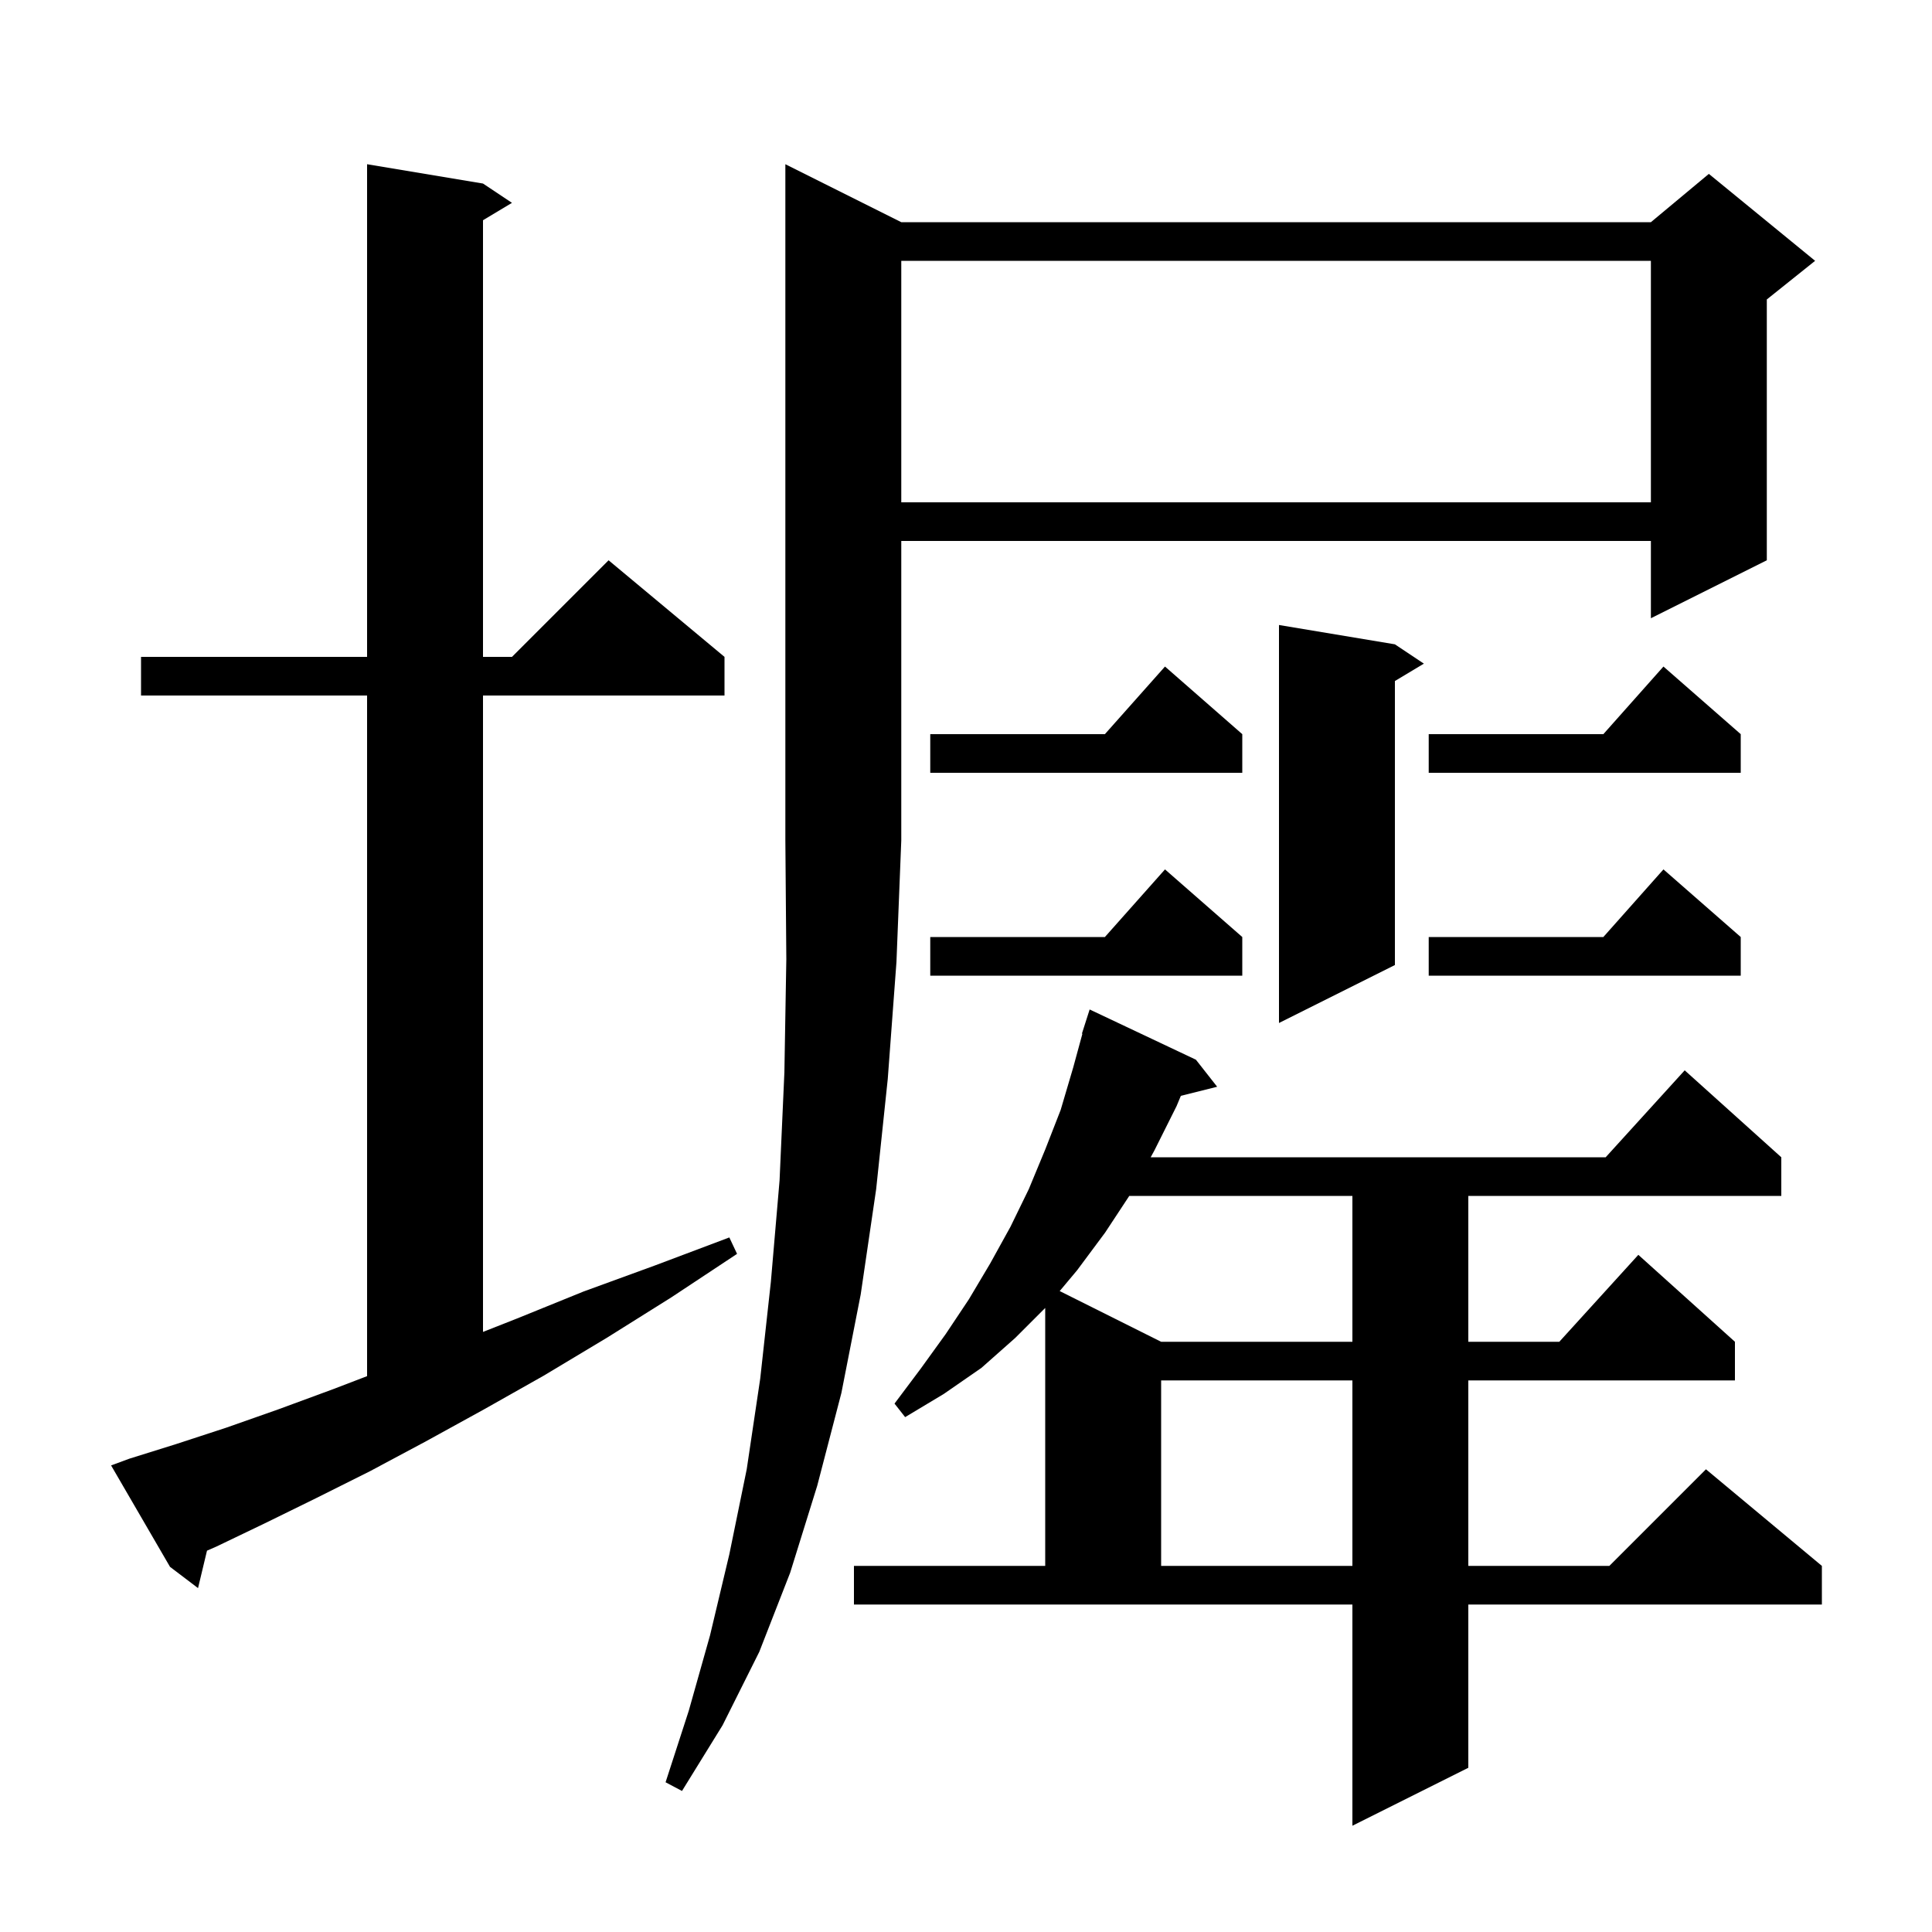 <svg xmlns="http://www.w3.org/2000/svg" xmlns:xlink="http://www.w3.org/1999/xlink" version="1.1" baseProfile="full" viewBox="0 0 200 200" width="200" height="200"><g fill="currentColor"><path d="M 123.8 109.7 L 126.0 112.5 L 122.242 113.44 L 121.8 114.5 L 119.5 119.1 L 119.118 119.8 L 166.218 119.8 L 174.4 110.8 L 184.4 119.8 L 184.4 123.8 L 152.0 123.8 L 152.0 138.9 L 161.418 138.9 L 169.6 129.9 L 179.6 138.9 L 179.6 142.9 L 152.0 142.9 L 152.0 162.1 L 166.6 162.1 L 176.6 152.1 L 188.6 162.1 L 188.6 166.1 L 152.0 166.1 L 152.0 183.0 L 140.0 189.0 L 140.0 166.1 L 88.4 166.1 L 88.4 162.1 L 108.2 162.1 L 108.2 135.4 L 105.1 138.5 L 101.6 141.6 L 97.7 144.3 L 93.7 146.7 L 92.6 145.3 L 95.3 141.7 L 97.9 138.1 L 100.3 134.5 L 102.5 130.8 L 104.6 127.0 L 106.5 123.1 L 108.2 119.0 L 109.8 114.9 L 111.1 110.5 L 112.051 107.012 L 112.0 107.0 L 112.8 104.5 Z M 93.3 23.0 L 170.9 23.0 L 176.9 18.0 L 187.9 27.0 L 182.9 31.0 L 182.9 58.0 L 170.9 64.0 L 170.9 56.0 L 93.3 56.0 L 93.3 87.0 L 92.8 99.6 L 91.9 111.7 L 90.7 123.1 L 89.1 134.0 L 87.1 144.2 L 84.6 153.8 L 81.8 162.8 L 78.6 171.0 L 74.8 178.6 L 70.6 185.4 L 68.9 184.5 L 71.3 177.1 L 73.5 169.3 L 75.5 160.9 L 77.3 152.1 L 78.7 142.7 L 79.8 132.7 L 80.7 122.2 L 81.2 111.0 L 81.4 99.3 L 81.3 87.0 L 81.3 17.0 Z M 13.4 151.0 L 18.2 149.5 L 23.4 147.8 L 28.8 145.9 L 34.5 143.8 L 38.0 142.458 L 38.0 72.0 L 14.6 72.0 L 14.6 68.0 L 38.0 68.0 L 38.0 17.0 L 50.0 19.0 L 53.0 21.0 L 50.0 22.8 L 50.0 68.0 L 53.0 68.0 L 63.0 58.0 L 75.0 68.0 L 75.0 72.0 L 50.0 72.0 L 50.0 137.879 L 53.5 136.5 L 60.4 133.7 L 67.8 131.0 L 75.5 128.1 L 76.3 129.8 L 69.5 134.3 L 62.8 138.5 L 56.3 142.4 L 50.1 145.9 L 44.1 149.2 L 38.3 152.3 L 32.7 155.1 L 27.4 157.7 L 22.4 160.1 L 21.428 160.525 L 20.5 164.4 L 17.6 162.2 L 11.5 151.7 Z M 120.2 142.9 L 120.2 162.1 L 140.0 162.1 L 140.0 142.9 Z M 116.902 123.8 L 114.4 127.6 L 111.5 131.5 L 109.699 133.65 L 120.2 138.9 L 140.0 138.9 L 140.0 123.8 Z M 144.4 66.7 L 147.4 68.7 L 144.4 70.5 L 144.4 99.9 L 132.4 105.9 L 132.4 64.7 Z M 180.2 97.0 L 180.2 101.0 L 147.9 101.0 L 147.9 97.0 L 165.978 97.0 L 172.2 90.0 Z M 128.6 97.0 L 128.6 101.0 L 96.3 101.0 L 96.3 97.0 L 114.378 97.0 L 120.6 90.0 Z M 180.2 76.0 L 180.2 80.0 L 147.9 80.0 L 147.9 76.0 L 165.978 76.0 L 172.2 69.0 Z M 128.6 76.0 L 128.6 80.0 L 96.3 80.0 L 96.3 76.0 L 114.378 76.0 L 120.6 69.0 Z M 93.3 27.0 L 93.3 52.0 L 170.9 52.0 L 170.9 27.0 Z "/></g></svg>